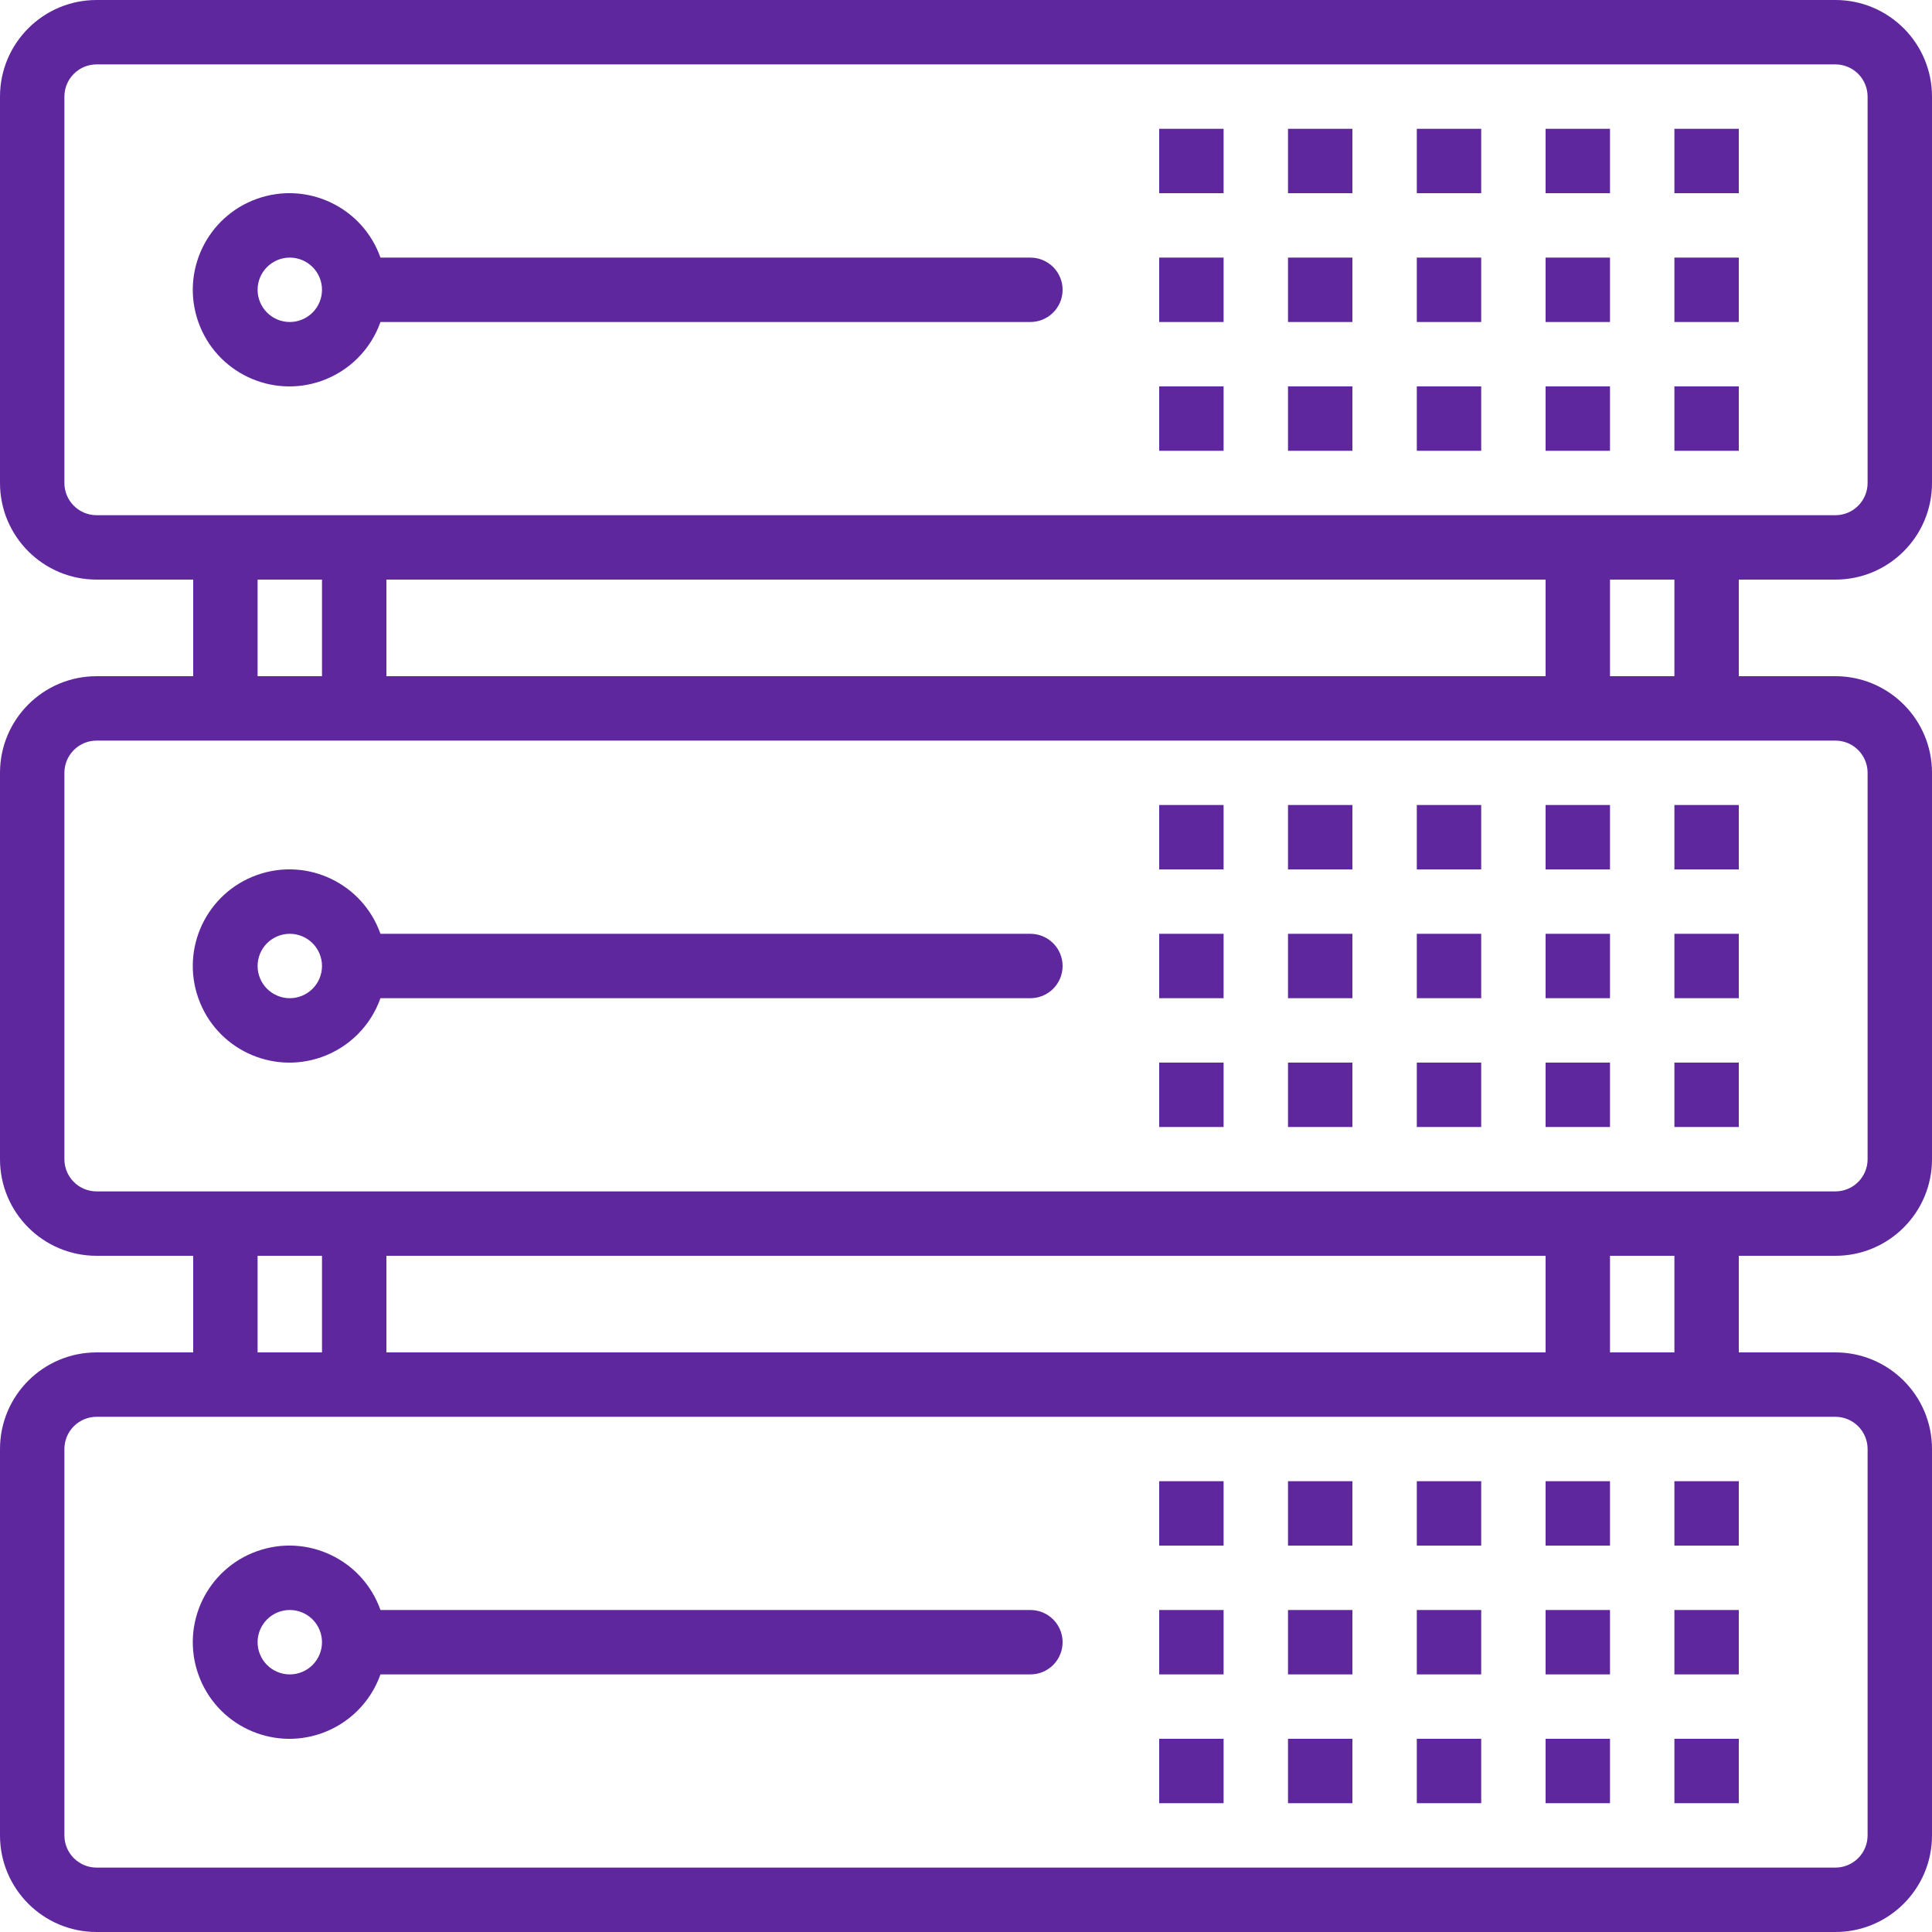<svg width="84" height="84" viewBox="0 0 84 84" fill="none" xmlns="http://www.w3.org/2000/svg">
<g clip-path="url(#clip0_247_983)">
<path d="M79.8 25.2C82.12 25.2 84 23.32 84 21V4.2C84 1.88 82.12 0 79.8 0H4.2C1.88 0 0 1.88 0 4.2V21C0 23.32 1.88 25.2 4.2 25.2H8.4V29.4H4.2C1.88 29.4 0 31.28 0 33.6V50.4C0 52.72 1.88 54.6 4.2 54.6H8.4V58.8H4.2C1.88 58.8 0 60.68 0 63V79.8C0 82.12 1.88 84 4.2 84H79.8C82.12 84 84 82.12 84 79.8V63C84 60.68 82.12 58.8 79.8 58.8H75.6V54.6H79.8C82.12 54.6 84 52.72 84 50.4V33.6C84 31.28 82.12 29.4 79.8 29.4H75.6V25.2H79.8ZM79.8 61.6C80.171 61.6 80.527 61.748 80.79 62.01C81.052 62.273 81.2 62.629 81.2 63V79.8C81.2 80.171 81.052 80.527 80.79 80.79C80.527 81.052 80.171 81.2 79.8 81.2H4.2C3.829 81.2 3.473 81.052 3.21 80.79C2.947 80.527 2.8 80.171 2.8 79.8V63C2.8 62.629 2.947 62.273 3.21 62.01C3.473 61.748 3.829 61.6 4.2 61.6H79.8ZM11.2 58.8V54.6H14V58.8H11.2ZM16.8 58.8V54.6H67.2V58.8H16.8ZM70 58.8V54.6H72.8V58.8H70ZM79.8 32.2C80.171 32.2 80.527 32.347 80.79 32.61C81.052 32.873 81.2 33.229 81.2 33.6V50.4C81.2 50.771 81.052 51.127 80.79 51.39C80.527 51.653 80.171 51.8 79.8 51.8H4.2C3.829 51.8 3.473 51.653 3.21 51.39C2.947 51.127 2.8 50.771 2.8 50.4V33.6C2.8 33.229 2.947 32.873 3.21 32.61C3.473 32.347 3.829 32.2 4.2 32.2H79.8ZM11.2 29.4V25.2H14V29.4H11.2ZM16.8 29.4V25.2H67.2V29.4H16.8ZM70 29.4V25.2H72.8V29.4H70ZM4.2 22.4C3.829 22.4 3.473 22.253 3.21 21.99C2.947 21.727 2.8 21.371 2.8 21V4.2C2.8 3.829 2.947 3.473 3.21 3.21C3.473 2.947 3.829 2.8 4.2 2.8H79.8C80.171 2.8 80.527 2.947 80.79 3.21C81.052 3.473 81.2 3.829 81.2 4.2V21C81.2 21.371 81.052 21.727 80.79 21.99C80.527 22.253 80.171 22.4 79.8 22.4H4.2Z" fill="#5F279E"/>
<path d="M44.8 11.2H16.542C15.769 9.013 13.37 7.867 11.183 8.64C8.996 9.414 7.85 11.813 8.623 14C9.396 16.187 11.796 17.333 13.982 16.56C14.573 16.351 15.11 16.013 15.552 15.57C15.995 15.127 16.334 14.591 16.542 14H44.8C45.171 14 45.527 13.852 45.79 13.59C46.053 13.327 46.2 12.971 46.2 12.6C46.2 12.229 46.053 11.873 45.79 11.61C45.527 11.348 45.171 11.2 44.8 11.2ZM12.6 14C12.229 14 11.873 13.852 11.61 13.59C11.348 13.327 11.2 12.971 11.2 12.6C11.2 12.229 11.348 11.873 11.61 11.61C11.873 11.348 12.229 11.2 12.6 11.2C12.971 11.2 13.327 11.348 13.59 11.61C13.852 11.873 14 12.229 14 12.6C14 12.971 13.852 13.327 13.59 13.59C13.327 13.852 12.971 14 12.6 14ZM61.6 5.6H64.4V8.4H61.6V5.6ZM67.2 5.6H70V8.4H67.2V5.6ZM72.8 5.6H75.6V8.4H72.8V5.6ZM56 5.6H58.8V8.4H56V5.6ZM50.4 5.6H53.2V8.4H50.4V5.6ZM61.6 11.2H64.4V14H61.6V11.2ZM67.2 11.2H70V14H67.2V11.2ZM72.8 11.2H75.6V14H72.8V11.2ZM56 11.2H58.8V14H56V11.2ZM50.4 11.2H53.2V14H50.4V11.2ZM61.6 16.8H64.4V19.6H61.6V16.8ZM67.2 16.8H70V19.6H67.2V16.8ZM72.8 16.8H75.6V19.6H72.8V16.8ZM56 16.8H58.8V19.6H56V16.8ZM50.4 16.8H53.2V19.6H50.4V16.8ZM44.8 40.6H16.542C15.769 38.413 13.37 37.267 11.183 38.04C8.996 38.814 7.85 41.213 8.623 43.4C9.396 45.587 11.796 46.733 13.982 45.96C14.573 45.751 15.109 45.413 15.552 44.97C15.995 44.527 16.333 43.991 16.542 43.4H44.8C45.171 43.4 45.527 43.252 45.79 42.99C46.053 42.727 46.2 42.371 46.2 42C46.2 41.629 46.053 41.273 45.79 41.01C45.527 40.748 45.171 40.6 44.8 40.6ZM12.6 43.4C12.229 43.4 11.873 43.252 11.61 42.99C11.348 42.727 11.2 42.371 11.2 42C11.2 41.629 11.348 41.273 11.61 41.01C11.873 40.748 12.229 40.6 12.6 40.6C12.971 40.6 13.327 40.748 13.59 41.01C13.852 41.273 14 41.629 14 42C14 42.371 13.852 42.727 13.59 42.99C13.327 43.252 12.971 43.4 12.6 43.4ZM61.6 35H64.4V37.8H61.6V35ZM67.2 35H70V37.8H67.2V35ZM72.8 35H75.6V37.8H72.8V35ZM56 35H58.8V37.8H56V35ZM50.4 35H53.2V37.8H50.4V35ZM61.6 40.6H64.4V43.4H61.6V40.6ZM67.2 40.6H70V43.4H67.2V40.6ZM72.8 40.6H75.6V43.4H72.8V40.6ZM56 40.6H58.8V43.4H56V40.6ZM50.4 40.6H53.2V43.4H50.4V40.6ZM61.6 46.2H64.4V49H61.6V46.2ZM67.2 46.2H70V49H67.2V46.2ZM72.8 46.2H75.6V49H72.8V46.2ZM56 46.2H58.8V49H56V46.2ZM50.4 46.2H53.2V49H50.4V46.2ZM44.8 70H16.542C15.769 67.813 13.37 66.667 11.183 67.44C8.996 68.214 7.85 70.613 8.623 72.8C9.396 74.987 11.796 76.133 13.982 75.36C14.573 75.151 15.109 74.813 15.552 74.37C15.995 73.927 16.333 73.391 16.542 72.8H44.8C45.171 72.8 45.527 72.653 45.79 72.39C46.053 72.127 46.2 71.771 46.2 71.4C46.2 71.029 46.053 70.673 45.79 70.41C45.527 70.147 45.171 70 44.8 70ZM12.6 72.8C12.229 72.8 11.873 72.653 11.61 72.39C11.348 72.127 11.2 71.771 11.2 71.4C11.2 71.029 11.348 70.673 11.61 70.41C11.873 70.147 12.229 70 12.6 70C12.971 70 13.327 70.147 13.59 70.41C13.852 70.673 14 71.029 14 71.4C14 71.771 13.852 72.127 13.59 72.39C13.327 72.653 12.971 72.8 12.6 72.8ZM61.6 64.4H64.4V67.2H61.6V64.4ZM67.2 64.4H70V67.2H67.2V64.4ZM72.8 64.4H75.6V67.2H72.8V64.4ZM56 64.4H58.8V67.2H56V64.4ZM50.4 64.4H53.2V67.2H50.4V64.4ZM61.6 70H64.4V72.8H61.6V70ZM67.2 70H70V72.8H67.2V70ZM72.8 70H75.6V72.8H72.8V70ZM56 70H58.8V72.8H56V70ZM50.4 70H53.2V72.8H50.4V70ZM61.6 75.6H64.4V78.4H61.6V75.6ZM67.2 75.6H70V78.4H67.2V75.6ZM72.8 75.6H75.6V78.4H72.8V75.6ZM56 75.6H58.8V78.4H56V75.6ZM50.4 75.6H53.2V78.4H50.4V75.6Z" fill="#5F279E"/>
</g>
<defs>
<clipPath id="clip0_247_983">
<rect width="84" height="84" fill="white"/>
</clipPath>
</defs>
</svg>
